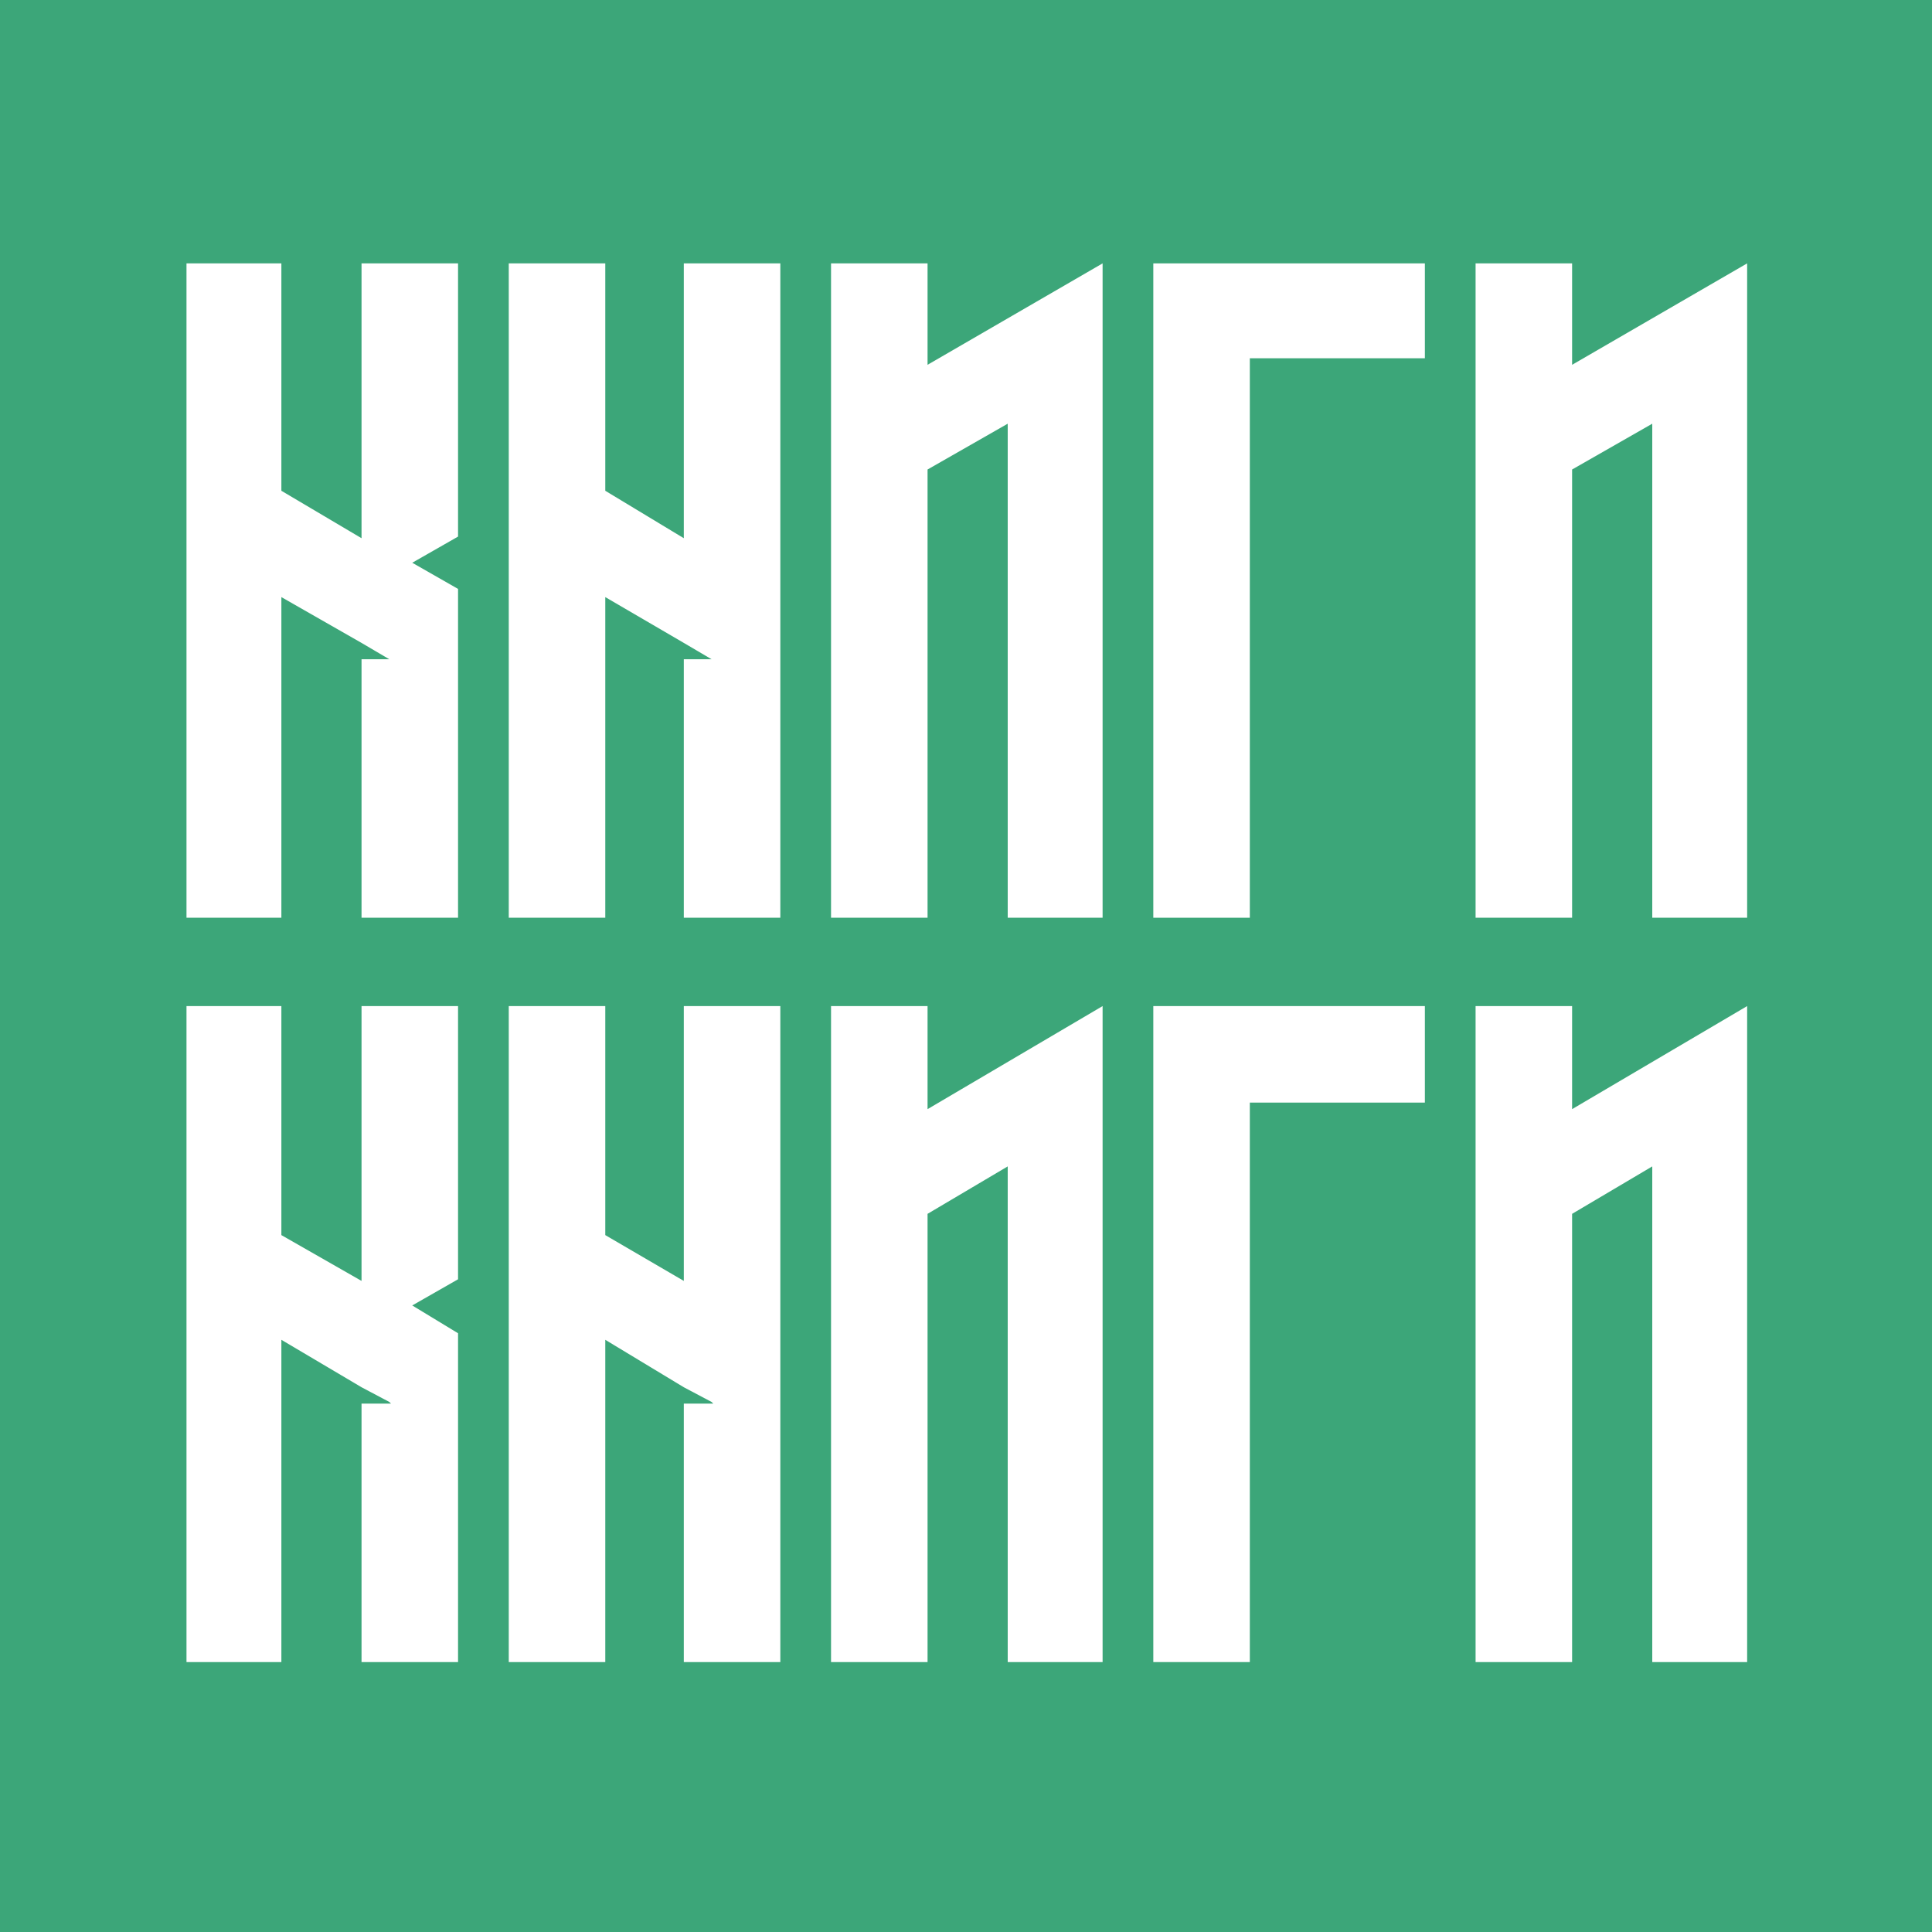 <?xml version="1.0" encoding="UTF-8"?> <svg xmlns="http://www.w3.org/2000/svg" xmlns:xlink="http://www.w3.org/1999/xlink" xml:space="preserve" width="1181px" height="1181px" version="1.1" style="shape-rendering:geometricPrecision; text-rendering:geometricPrecision; image-rendering:optimizeQuality; fill-rule:evenodd; clip-rule:evenodd" viewBox="0 0 1181 1181"> <defs> <style type="text/css"> .fil0 {fill:#3CA679;fill-rule:nonzero} .fil1 {fill:white;fill-rule:nonzero} </style> </defs> <g id="Слой_x0020_1">  <g id="_2441761432848"> <polygon class="fil0" points="0,0 1181,0 1181,1181 0,1181 "></polygon> <polygon class="fil1" points="1068,615 1068,1016 1010,1016 1010,713 961,742 961,1016 902,1016 902,615 961,615 961,678 "></polygon> <polygon class="fil1" points="705,615 871,615 871,674 764,674 764,1016 705,1016 "></polygon> <polygon class="fil1" points="674,615 674,1016 616,1016 616,713 567,742 567,1016 508,1016 508,615 567,615 567,678 "></polygon> <polygon class="fil1" points="418,615 477,615 477,817 477,823 477,876 477,881 477,1016 418,1016 418,858 436,858 435,857 418,848 370,819 370,1016 311,1016 311,785 311,780 311,727 311,721 311,615 370,615 370,755 418,783 "></polygon> <polygon class="fil1" points="280,615 280,782 252,798 280,815 280,817 280,823 280,876 280,881 280,1016 221,1016 221,858 239,858 238,857 221,848 172,819 172,1016 114,1016 114,785 114,780 114,727 114,721 114,615 172,615 172,755 221,783 221,615 "></polygon> <polygon class="fil1" points="1068,161 1068,561 1010,561 1010,259 961,287 961,561 902,561 902,161 961,161 961,223 "></polygon> <polygon class="fil1" points="705,161 871,161 871,219 764,219 764,561 705,561 "></polygon> <polygon class="fil1" points="674,161 674,561 616,561 616,259 567,287 567,561 508,561 508,161 567,161 567,223 "></polygon> <polygon class="fil1" points="418,161 477,161 477,363 477,368 477,421 477,426 477,561 418,561 418,403 436,403 435,403 418,393 370,365 370,561 311,561 311,331 311,325 311,272 311,267 311,161 370,161 370,300 418,329 "></polygon> <polygon class="fil1" points="280,161 280,328 252,344 280,360 280,363 280,368 280,421 280,426 280,561 221,561 221,403 239,403 238,403 221,393 172,365 172,561 114,561 114,331 114,325 114,272 114,267 114,161 172,161 172,300 221,329 221,161 "></polygon> </g> </g> </svg> 
